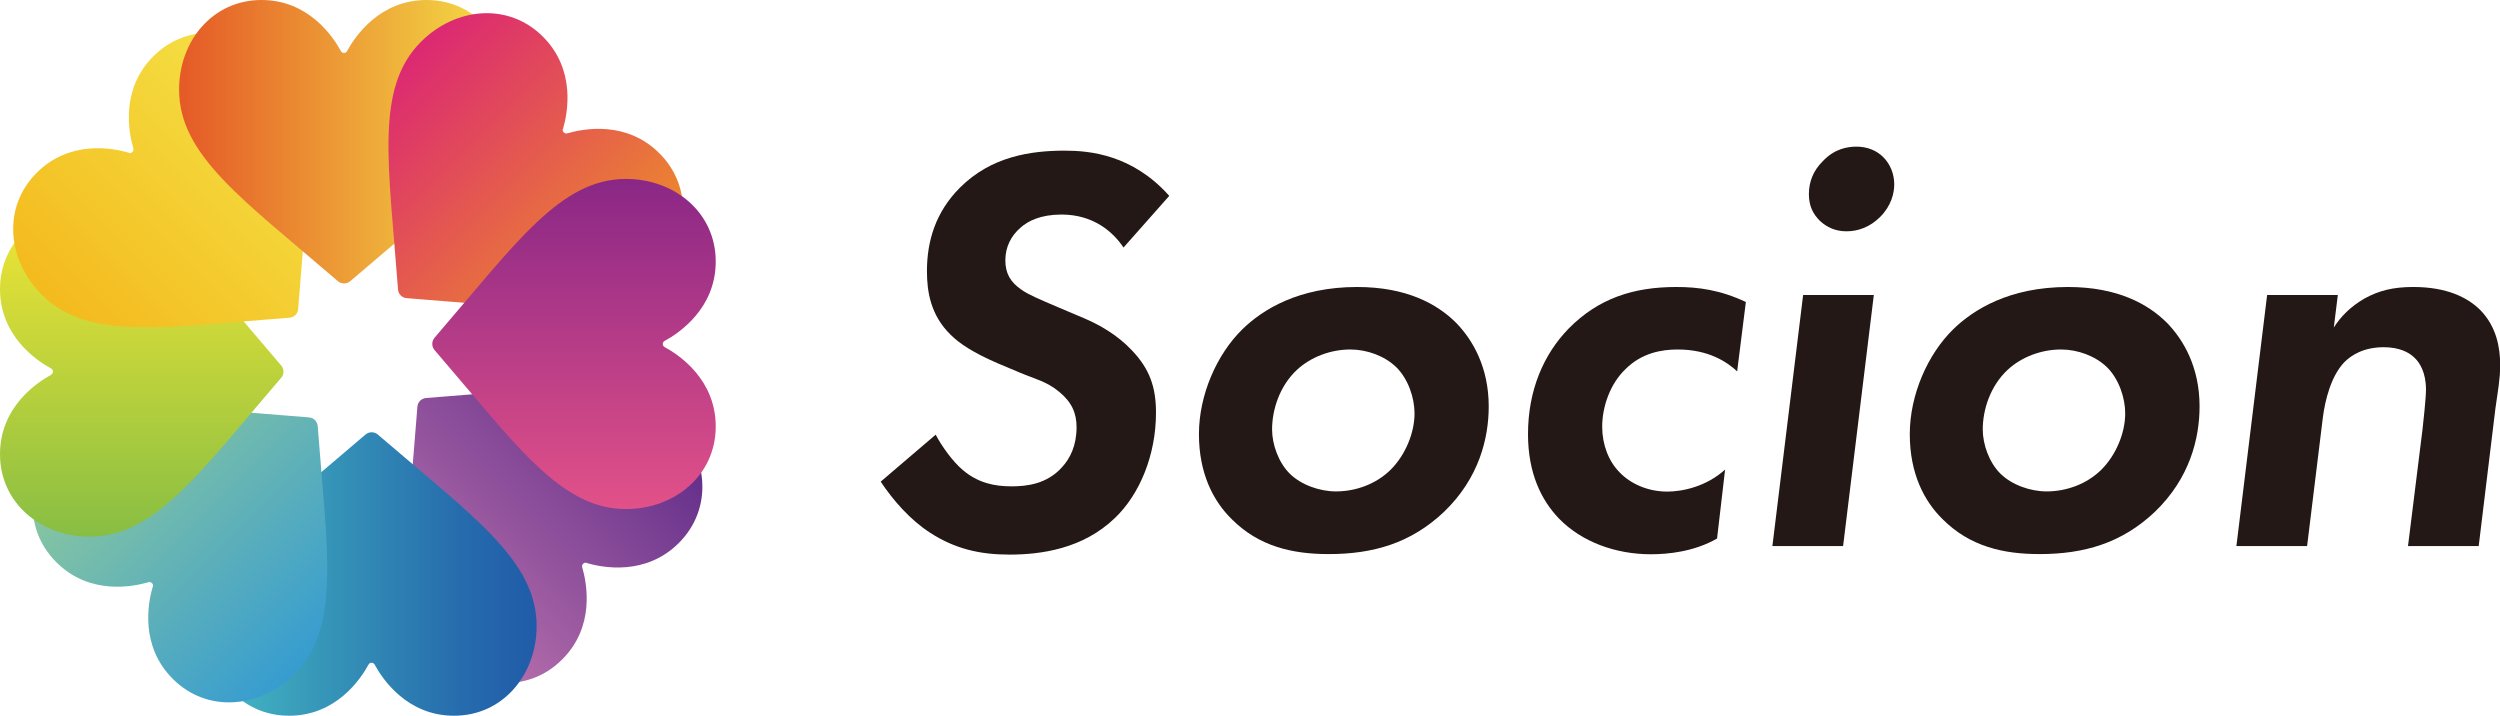 <?xml version="1.0" encoding="UTF-8"?><svg xmlns="http://www.w3.org/2000/svg" xmlns:xlink="http://www.w3.org/1999/xlink" viewBox="0 0 143.21 41"><defs><style>.cls-1{fill:url(#linear-gradient-2);}.cls-1,.cls-2,.cls-3,.cls-4,.cls-5,.cls-6,.cls-7,.cls-8{mix-blend-mode:multiply;}.cls-2{fill:url(#linear-gradient-3);}.cls-3{fill:url(#linear-gradient-4);}.cls-4{fill:url(#linear-gradient-6);}.cls-5{fill:url(#linear-gradient-5);}.cls-6{fill:url(#linear-gradient-7);}.cls-7{fill:url(#linear-gradient-8);}.cls-9{isolation:isolate;}.cls-10{fill:#231815;}.cls-8{fill:url(#linear-gradient);}</style><linearGradient id="linear-gradient" x1="-1493.83" y1="1414.01" x2="-1474.91" y2="1414.01" gradientTransform="translate(-19.94 2078.14) rotate(135)" gradientUnits="userSpaceOnUse"><stop offset="0" stop-color="#602c89"/><stop offset="1" stop-color="#bb73ad"/></linearGradient><linearGradient id="linear-gradient-2" x1="-1130.1" y1="3718.44" x2="-1111.19" y2="3718.44" gradientTransform="translate(-1099.35 3751.33) rotate(-180)" gradientUnits="userSpaceOnUse"><stop offset="0" stop-color="#205ba9"/><stop offset=".23" stop-color="#266cad"/><stop offset=".67" stop-color="#3798b9"/><stop offset="1" stop-color="#46bcc3"/></linearGradient><linearGradient id="linear-gradient-3" x1="756.78" y1="5090.88" x2="775.69" y2="5090.88" gradientTransform="translate(-3045.65 4171.38) rotate(-135)" gradientUnits="userSpaceOnUse"><stop offset="0" stop-color="#369cd0"/><stop offset="1" stop-color="#90ca9c"/></linearGradient><linearGradient id="linear-gradient-4" x1="3061.22" y1="4726.95" x2="3080.13" y2="4726.95" gradientTransform="translate(-4718.84 3091.97) rotate(-90)" gradientUnits="userSpaceOnUse"><stop offset="0" stop-color="#88be43"/><stop offset="1" stop-color="#f2e634"/></linearGradient><linearGradient id="linear-gradient-5" x1="4433.65" y1="2840.27" x2="4452.56" y2="2840.27" gradientTransform="translate(-5138.89 1145.67) rotate(-45)" gradientUnits="userSpaceOnUse"><stop offset="0" stop-color="#f4ba1e"/><stop offset="1" stop-color="#f4e246"/></linearGradient><linearGradient id="linear-gradient-6" x1="4069.73" y1="535.64" x2="4088.64" y2="535.64" gradientTransform="translate(-4059.48 -527.52)" gradientUnits="userSpaceOnUse"><stop offset="0" stop-color="#e55927"/><stop offset="1" stop-color="#f4e246"/></linearGradient><linearGradient id="linear-gradient-7" x1="2183.04" y1="-836.6" x2="2201.95" y2="-836.6" gradientTransform="translate(-2113.18 -947.57) rotate(45)" gradientUnits="userSpaceOnUse"><stop offset="0" stop-color="#dc2873"/><stop offset="1" stop-color="#ed9027"/></linearGradient><linearGradient id="linear-gradient-8" x1="-121.59" y1="-472.87" x2="-102.68" y2="-472.87" gradientTransform="translate(-439.99 131.84) rotate(90)" gradientUnits="userSpaceOnUse"><stop offset="0" stop-color="#8a2786"/><stop offset="1" stop-color="#e25188"/></linearGradient></defs><g class="cls-9"><g id="_レイヤー_2"><g id="_レイヤー_1-2"><path class="cls-10" d="M64.36,14.18c-.6-.9-1.73-1.89-3.55-1.89-1.2,0-1.93.37-2.36.76-.53.46-.86,1.1-.86,1.86s.3,1.26.93,1.69c.43.3,1,.53,2.09,1l1.49.63c.86.37,1.89.93,2.76,1.86,1,1.06,1.36,2.09,1.36,3.55,0,2.42-.93,4.68-2.36,6.04-1.83,1.76-4.22,2.09-6.04,2.09-1.69,0-3.12-.33-4.55-1.26-1.13-.73-2.12-1.86-2.82-2.92l3.15-2.69c.33.63.96,1.53,1.56,2.03.86.73,1.79.93,2.79.93.86,0,2.03-.13,2.89-1.1.46-.5.83-1.23.83-2.29,0-.8-.27-1.43-1-2.03s-1.39-.73-2.26-1.1l-1.26-.53c-1.39-.6-2.19-1.13-2.69-1.63-1.16-1.13-1.36-2.49-1.36-3.65,0-1.73.5-3.39,1.89-4.78,1.79-1.79,4.05-2.12,6.01-2.12,1.43,0,3.88.23,5.98,2.59l-2.62,2.96Z"/><path class="cls-10" d="M83.42,18.5c.93.96,1.86,2.52,1.86,4.78,0,1.83-.56,4.12-2.56,6.04-1.89,1.79-4.05,2.42-6.61,2.42-2.06,0-3.98-.43-5.54-1.99-1.06-1.03-1.89-2.62-1.89-4.88s1.03-4.58,2.49-6.01c1.16-1.13,3.22-2.42,6.57-2.42,2.82,0,4.58.96,5.68,2.06ZM79.67,26.9c.83-.83,1.36-2.09,1.36-3.22,0-.9-.37-1.99-1.06-2.66-.66-.63-1.66-1-2.62-1-1.13,0-2.26.43-3.05,1.16-1,.93-1.43,2.29-1.43,3.42,0,.86.37,1.89,1,2.52.66.66,1.73,1.03,2.66,1.03,1.1,0,2.29-.4,3.15-1.26Z"/><path class="cls-10" d="M99.52,21.28c-.6-.56-1.66-1.26-3.42-1.26-.93,0-2.06.2-2.99,1.13-.9.86-1.33,2.19-1.33,3.29,0,1.03.37,1.99,1,2.62.63.66,1.63,1.1,2.72,1.1.86,0,2.22-.27,3.32-1.26l-.46,3.95c-1.33.76-2.82.9-3.79.9-2.06,0-3.98-.73-5.25-2.03-1.03-1.06-1.79-2.62-1.79-4.85,0-2.52.9-4.58,2.32-6.04,1.73-1.76,3.75-2.39,6.18-2.39,1.26,0,2.52.17,3.98.86l-.5,3.98Z"/><path class="cls-10" d="M107.34,16.9l-1.76,14.38h-4.05l1.76-14.38h4.05ZM104.42,9.23c.66-.7,1.39-.83,1.93-.83.63,0,1.16.23,1.53.6.4.4.63.96.63,1.56,0,.5-.17,1.23-.8,1.86-.6.6-1.29.83-1.93.83s-1.13-.23-1.53-.6c-.4-.4-.63-.86-.63-1.53s.23-1.33.8-1.89Z"/><path class="cls-10" d="M124.14,18.5c.93.96,1.86,2.52,1.86,4.78,0,1.83-.56,4.12-2.56,6.04-1.89,1.79-4.05,2.42-6.61,2.42-2.06,0-3.98-.43-5.54-1.99-1.06-1.03-1.89-2.62-1.89-4.88s1.03-4.58,2.49-6.01c1.16-1.13,3.22-2.42,6.57-2.42,2.82,0,4.58.96,5.68,2.06ZM120.38,26.9c.83-.83,1.36-2.09,1.36-3.22,0-.9-.37-1.99-1.06-2.66-.66-.63-1.66-1-2.62-1-1.13,0-2.26.43-3.05,1.16-1,.93-1.43,2.29-1.43,3.42,0,.86.37,1.89,1,2.52.66.66,1.73,1.03,2.66,1.03,1.1,0,2.29-.4,3.15-1.26Z"/><path class="cls-10" d="M129.87,16.9h4.05l-.23,1.86c.4-.63.96-1.2,1.76-1.66.83-.46,1.66-.66,2.79-.66,1.93,0,3.12.6,3.85,1.33.93.96,1.13,2.16,1.13,3.15,0,.8-.13,1.46-.27,2.46l-.96,7.9h-4.05l.83-6.67c.03-.3.2-1.76.2-2.29,0-1-.37-1.56-.66-1.83-.3-.3-.86-.6-1.76-.6-1.16,0-1.86.46-2.26.86-.76.8-1.1,2.16-1.23,3.19l-.9,7.34h-4.05l1.76-14.38Z"/><path class="cls-8" d="M33.6,32.24c-.15-.04-.29.1-.25.25.27.93.75,3.4-1.15,5.29-1.98,1.98-5.01,1.68-6.98-.29-2.67-2.67-1.84-7.06-1.31-14.19.02-.27.23-.48.5-.5,7.13-.53,11.53-1.35,14.19,1.32,1.97,1.97,2.27,5,.29,6.98-1.9,1.9-4.37,1.42-5.29,1.15Z"/><path class="cls-1" d="M21.46,38.07c-.08-.14-.27-.14-.35,0-.46.85-1.87,2.93-4.55,2.93-2.8,0-4.73-2.35-4.73-5.14,0-3.77,3.69-6.3,9.11-10.97.2-.17.5-.17.7,0,5.42,4.67,9.1,7.2,9.1,10.97,0,2.79-1.93,5.14-4.73,5.14-2.68,0-4.09-2.08-4.55-2.93Z"/><path class="cls-2" d="M8.76,33.6c.04-.15-.1-.29-.25-.25-.93.27-3.4.75-5.29-1.15-1.98-1.98-1.68-5.01.29-6.98,2.67-2.67,7.06-1.84,14.19-1.31.27.02.48.23.5.5.53,7.13,1.35,11.53-1.32,14.19-1.97,1.97-5,2.27-6.98.29-1.9-1.9-1.42-4.37-1.15-5.29Z"/><path class="cls-3" d="M2.93,21.46c.14-.08.14-.27,0-.35C2.08,20.65,0,19.24,0,16.56c0-2.8,2.35-4.73,5.14-4.73,3.77,0,6.3,3.69,10.97,9.11.17.2.17.5,0,.7-4.67,5.42-7.2,9.1-10.97,9.1C2.35,30.75,0,28.82,0,26.02c0-2.68,2.08-4.09,2.93-4.55Z"/><path class="cls-5" d="M7.39,8.76c.15.04.29-.1.25-.25-.27-.93-.75-3.4,1.15-5.29,1.98-1.98,5.01-1.68,6.98.29,2.67,2.67,1.84,7.06,1.31,14.19-.02.27-.23.48-.5.5-7.13.53-11.53,1.35-14.19-1.32-1.97-1.97-2.27-5-.29-6.98,1.9-1.9,4.37-1.42,5.29-1.15Z"/><path class="cls-4" d="M19.53,2.93c.08.14.27.14.35,0C20.34,2.08,21.75,0,24.44,0c2.8,0,4.73,2.35,4.73,5.14,0,3.77-3.69,6.3-9.11,10.97-.2.17-.5.17-.7,0-5.42-4.67-9.1-7.2-9.1-10.97C10.25,2.35,12.18,0,14.98,0c2.68,0,4.09,2.08,4.55,2.93Z"/><path class="cls-6" d="M32.24,7.39c-.04.15.1.29.25.25.93-.27,3.4-.75,5.29,1.15,1.98,1.98,1.68,5.01-.29,6.98-2.67,2.67-7.06,1.84-14.19,1.31-.27-.02-.48-.23-.5-.5-.53-7.13-1.35-11.53,1.32-14.19,1.97-1.97,5-2.27,6.98-.29,1.9,1.9,1.42,4.37,1.15,5.29Z"/><path class="cls-7" d="M38.07,19.53c-.14.08-.14.27,0,.35.85.46,2.93,1.87,2.93,4.55,0,2.8-2.35,4.73-5.14,4.73-3.77,0-6.3-3.69-10.97-9.11-.17-.2-.17-.5,0-.7,4.67-5.42,7.2-9.1,10.97-9.1,2.79,0,5.14,1.93,5.14,4.73,0,2.68-2.08,4.09-2.93,4.55Z"/></g></g></g></svg>